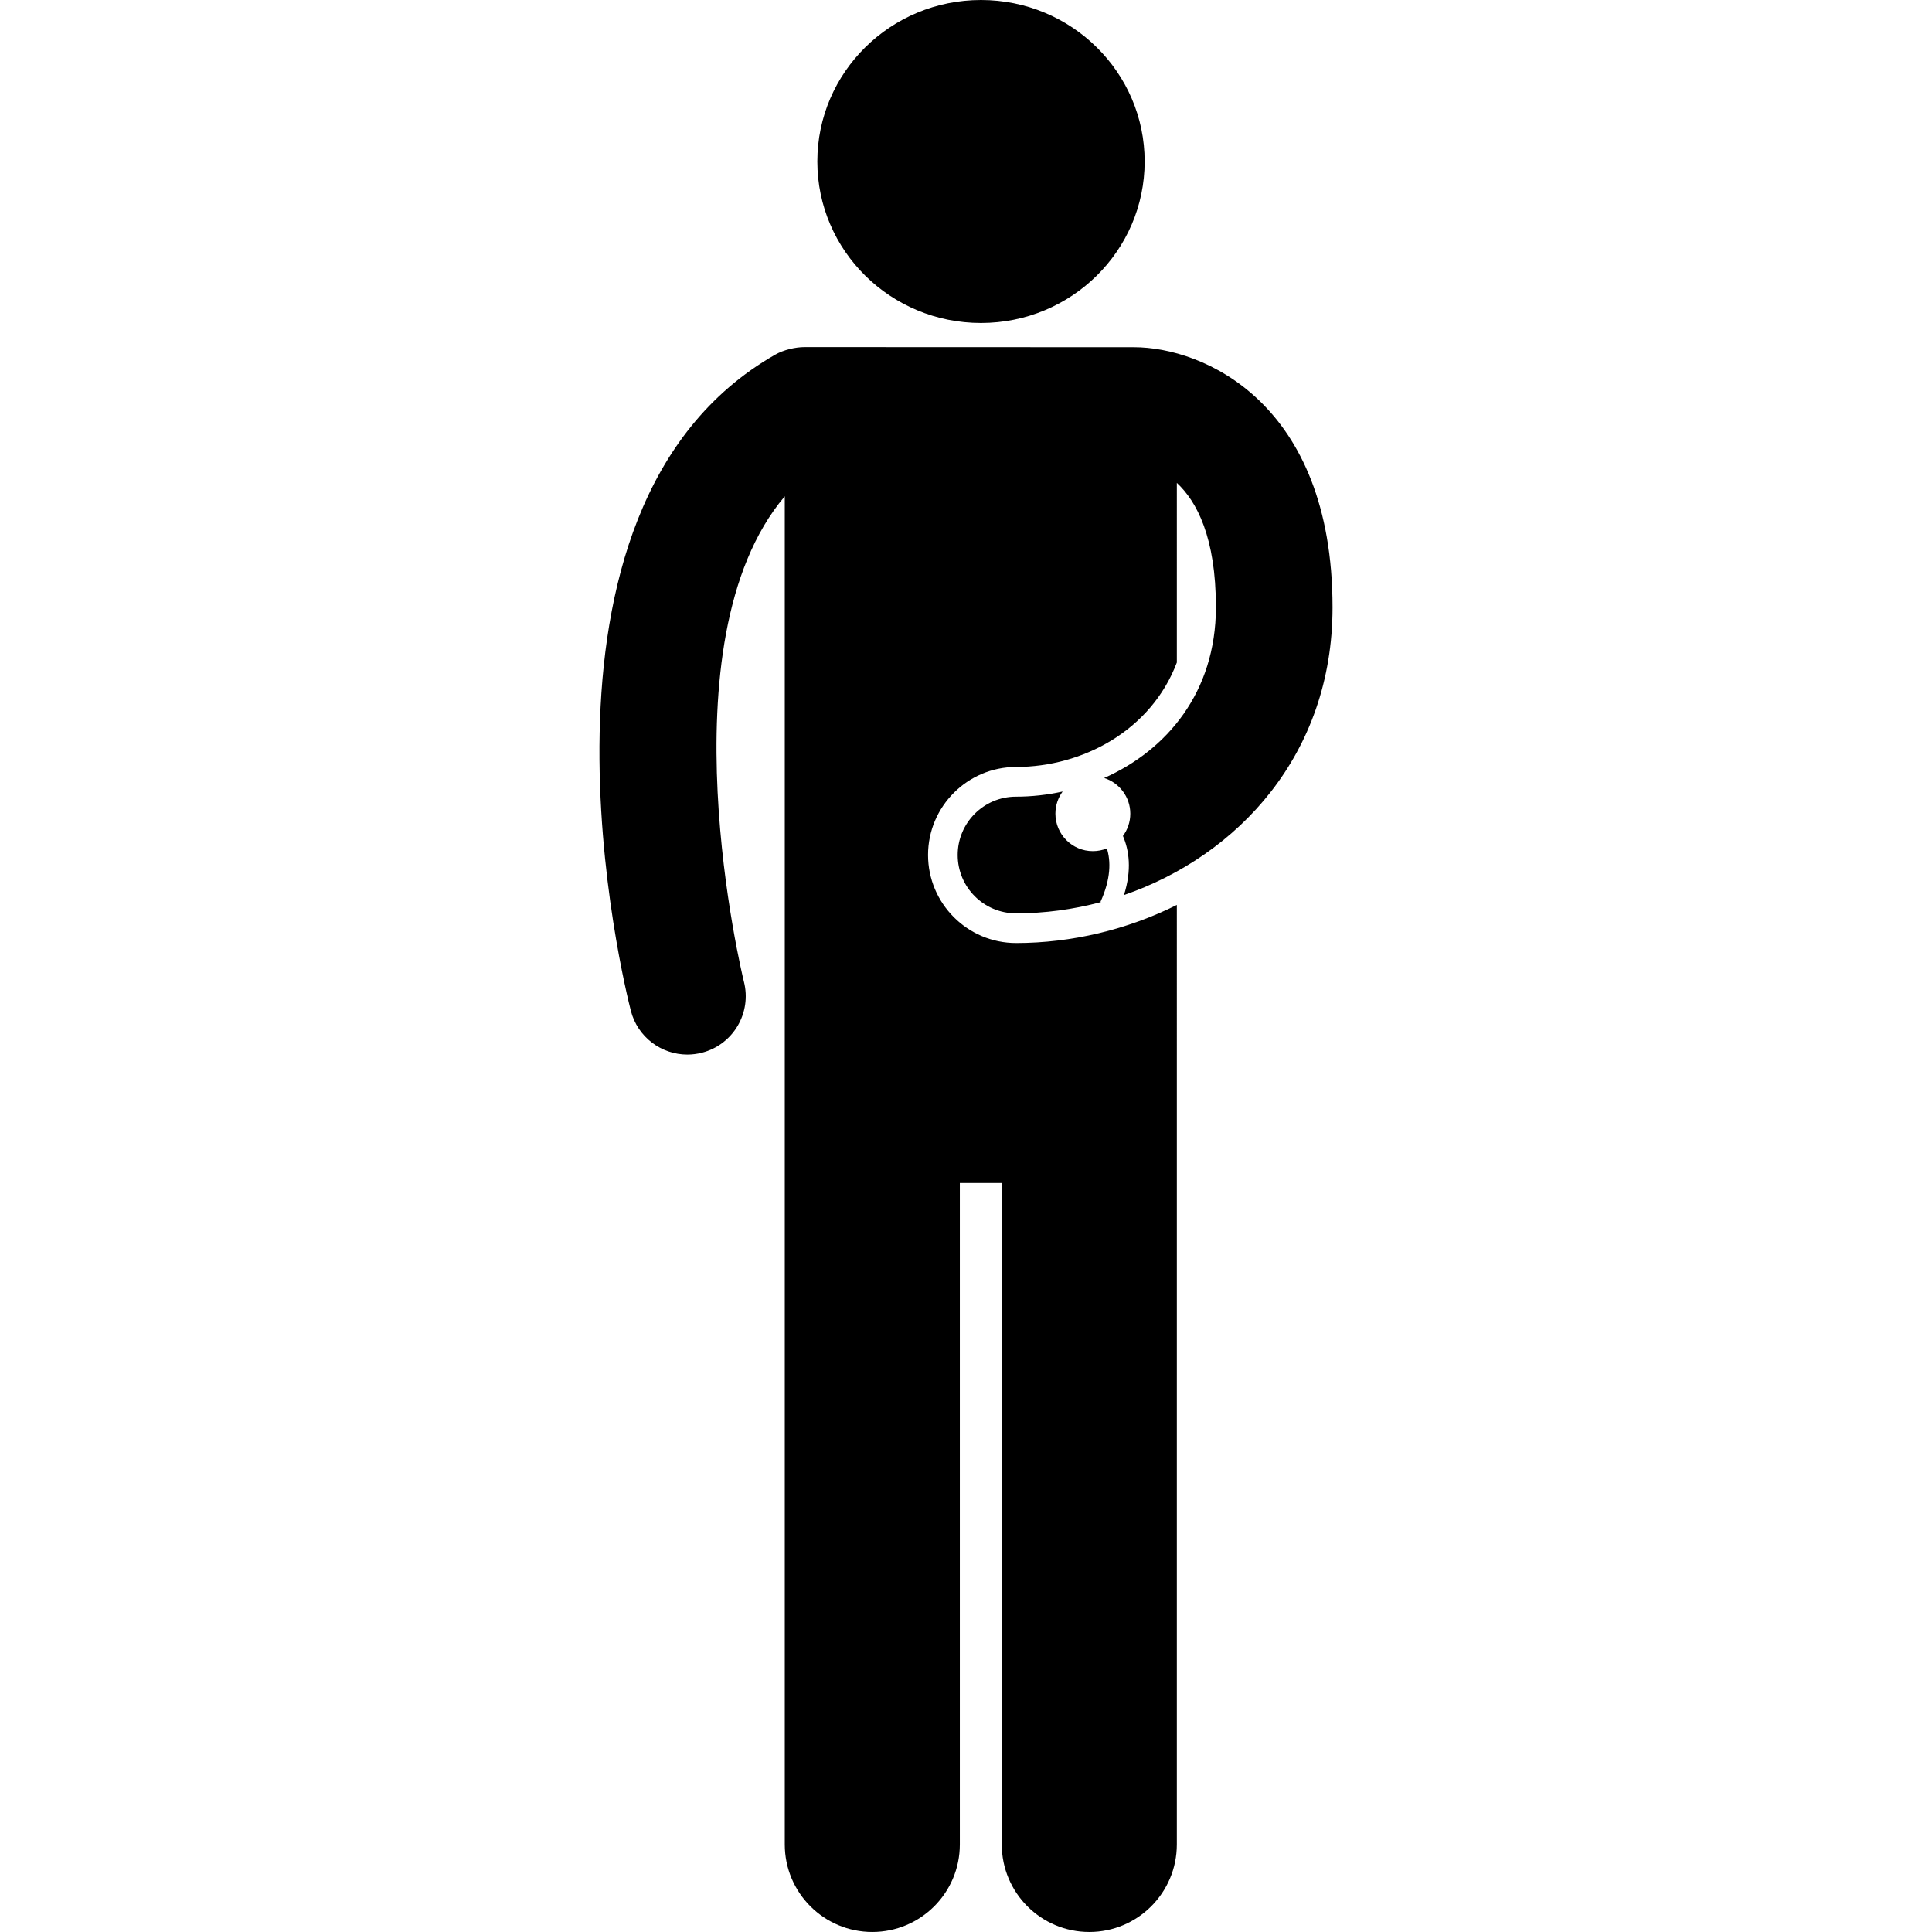 <?xml version="1.0" encoding="iso-8859-1"?>
<!-- Generator: Adobe Illustrator 16.0.0, SVG Export Plug-In . SVG Version: 6.00 Build 0)  -->
<!DOCTYPE svg PUBLIC "-//W3C//DTD SVG 1.1//EN" "http://www.w3.org/Graphics/SVG/1.1/DTD/svg11.dtd">
<svg version="1.1" id="Capa_1" xmlns="http://www.w3.org/2000/svg" xmlns:xlink="http://www.w3.org/1999/xlink" x="0px" y="0px"
	 width="196.02px" height="196.02px" viewBox="0 0 196.02 196.02" style="enable-background:new 0 0 196.02 196.02;"
	 xml:space="preserve">
<g>
	<g>
		<ellipse cx="99.531" cy="16.385" rx="16.604" ry="16.385"/>
		<path d="M135.199,61.631c0-20.834-13.176-26.404-20.141-26.404c-0.01,0-33.423-0.012-33.427-0.012
			c-0.945,0-2.133,0.287-2.961,0.759c-27.463,15.659-15.196,64.512-14.662,66.584c0.69,2.67,3.096,4.438,5.729,4.438
			c0.49,0,0.99-0.062,1.485-0.19c3.167-0.817,5.069-4.049,4.253-7.214c-0.099-0.379-8.389-34.432,4.148-49.238v136.784
			c0,4.905,3.978,8.881,8.881,8.881c4.906,0,8.881-3.976,8.881-8.881v-67.111h4.255v67.111c0,4.905,3.976,8.881,8.882,8.881
			c4.904,0,8.88-3.976,8.88-8.881V91.814c-5,2.502-10.668,3.866-16.31,3.866c-4.923,0-8.932-4.007-8.932-8.933
			c0-4.925,4.011-8.932,8.934-8.932c6.731,0,13.695-3.679,16.308-10.598V48.995c2.015,1.87,3.964,5.513,3.964,12.613
			c0,8.635-5.005,14.519-11.338,17.326c1.536,0.487,2.652,1.925,2.652,3.623c0,0.847-0.278,1.628-0.747,2.261
			c0.628,1.453,0.915,3.438,0.104,5.994C125.616,86.815,135.199,76.526,135.199,61.631z"/>
		<path d="M112.304,86.079c-0.439,0.179-0.921,0.277-1.425,0.277c-2.098,0-3.798-1.701-3.798-3.799c0-0.842,0.272-1.618,0.734-2.248
			c-1.561,0.343-3.151,0.519-4.729,0.519c-3.27,0-5.919,2.65-5.919,5.92c0,3.269,2.649,5.92,5.919,5.92
			c2.891,0,5.799-0.389,8.622-1.144l-0.053-0.024C112.723,89.145,112.703,87.364,112.304,86.079z"/>
	</g>
</g>
<g>
</g>
<g>
</g>
<g>
</g>
<g>
</g>
<g>
</g>
<g>
</g>
<g>
</g>
<g>
</g>
<g>
</g>
<g>
</g>
<g>
</g>
<g>
</g>
<g>
</g>
<g>
</g>
<g>
</g>
</svg>
